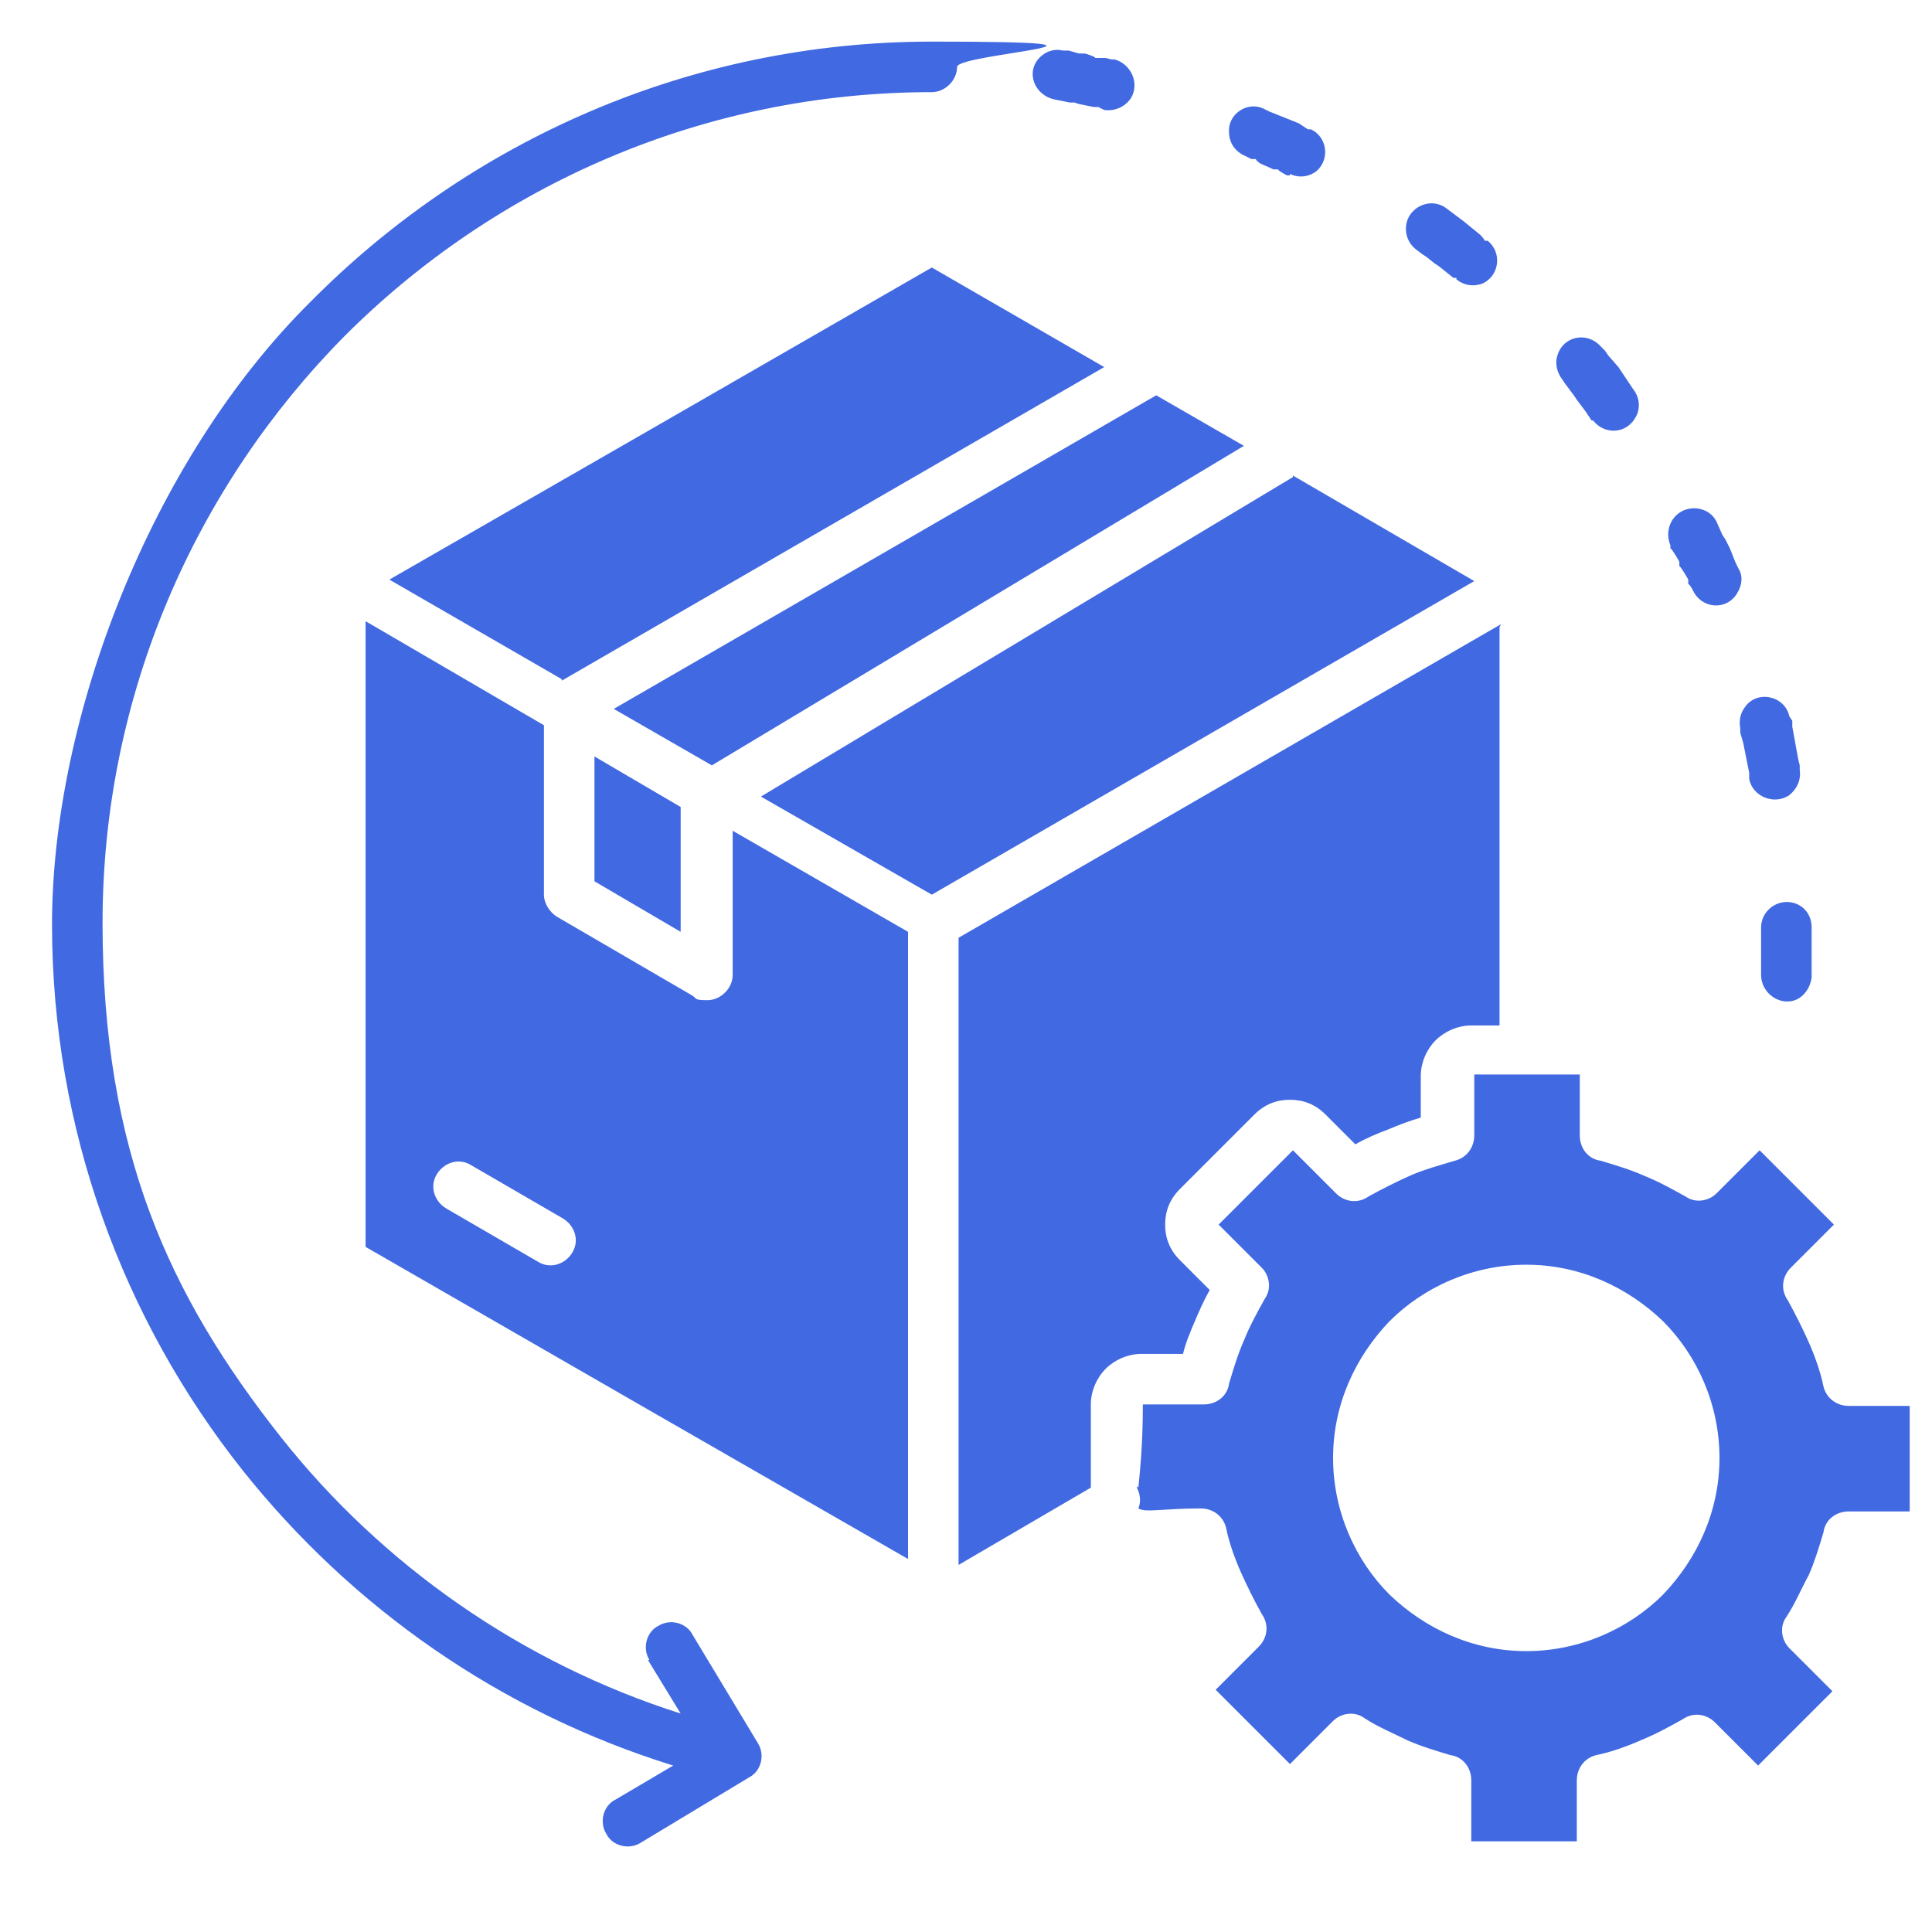 <svg xmlns="http://www.w3.org/2000/svg" id="Layer_1" data-name="Layer 1" viewBox="0 0 130 130"><defs><style>      .cls-1 {        fill: #4169e1;        fill-rule: evenodd;        stroke-width: 0px;      }    </style></defs><path class="cls-1" d="M102.7,85.1c3.6,0,6.8,1.5,9.2,3.8,2.3,2.3,3.8,5.6,3.8,9.2s-1.5,6.8-3.8,9.2c-2.3,2.3-5.6,3.8-9.2,3.8s-6.8-1.5-9.2-3.8c-2.3-2.3-3.8-5.6-3.8-9.2s1.5-6.8,3.8-9.2c2.3-2.3,5.6-3.8,9.2-3.8ZM76.5,100s0,0,0,.1c.2.4.3.9.1,1.4.5.3,1.6,0,4.2,0,.8,0,1.5.5,1.7,1.3.2,1,.6,2.1,1,3,.4.9.9,1.9,1.4,2.8.5.7.4,1.6-.2,2.2l-2.9,2.9,5,5,2.9-2.9c.5-.5,1.4-.7,2.1-.2.9.6,1.9,1,2.9,1.5.9.4,1.9.7,2.9,1,.8.1,1.4.8,1.4,1.7v4.1h7.1v-4.1c0-.8.5-1.5,1.3-1.7,1-.2,2.1-.6,3-1,1-.4,1.9-.9,2.8-1.4.7-.5,1.6-.4,2.2.2l2.9,2.9,5-5-2.9-2.9c-.5-.5-.7-1.4-.2-2.1.6-.9,1-1.9,1.5-2.8.4-.9.7-1.9,1-2.9.1-.8.8-1.4,1.7-1.4h4.1c0-.6,0-7.1,0-7.1h-4.1c-.8,0-1.5-.5-1.7-1.3-.2-1-.6-2.1-1-3-.4-.9-.9-1.9-1.4-2.8-.5-.7-.4-1.6.2-2.2l2.9-2.9-5-5-2.9,2.9c-.5.5-1.4.7-2.1.2-.9-.5-1.8-1-2.8-1.4,0,0,0,0,0,0-.9-.4-1.9-.7-2.9-1-.8-.1-1.4-.8-1.4-1.7v-4.1h-7.1v4.1c0,.8-.5,1.5-1.3,1.7-1,.3-2.1.6-3,1-.9.4-1.9.9-2.8,1.4-.7.5-1.6.4-2.2-.2l-2.9-2.9-5,5,2.9,2.9c.5.5.7,1.4.2,2.1-.5.9-1,1.8-1.4,2.8,0,0,0,0,0,0-.4.9-.7,1.9-1,2.9-.1.8-.8,1.4-1.7,1.4h-4.1c0,2.8-.2,4.5-.3,5.6h0ZM101,42l-36.5,21.1v42.2l8.9-5.2v-5.6c0-.9.4-1.8,1-2.4.6-.6,1.5-1,2.4-1h2.8c.2-.8.5-1.5.8-2.2,0,0,0,0,0,0,.3-.7.6-1.4,1-2.1l-2-2c-.7-.7-1-1.5-1-2.4s.3-1.7,1-2.4l5-5c.7-.7,1.5-1,2.4-1s1.7.3,2.4,1l2,2c.7-.4,1.4-.7,2.2-1,.7-.3,1.5-.6,2.2-.8v-2.8c0-.9.4-1.8,1-2.4.6-.6,1.5-1,2.4-1h1.9v-26.8h0ZM37.8,45.7l-11.6-6.7,17.4-10,19.1-11,11.6,6.7-36.5,21.1h0ZM47.9,51.5l-6.6-3.8,36.5-21.1,5.9,3.4-35.8,21.5h0ZM87,32l12.2,7.1-36.5,21.1-11.5-6.6,35.8-21.5h0ZM40,50.9v8.4l5.8,3.4v-8.4l-5.8-3.4ZM49.3,56.2v9.4c0,.9-.8,1.7-1.7,1.7s-.7-.1-1-.3l-9.1-5.3c-.5-.3-.9-.9-.9-1.5v-11.4l-12-7v42.1l19.1,11,17.4,10v-42.2l-11.8-6.8h0ZM30,81.3c-.8-.5-1.1-1.5-.6-2.3.5-.8,1.5-1.1,2.3-.6l6.2,3.6c.8.5,1.1,1.5.6,2.3-.5.8-1.5,1.1-2.3.6l-6.2-3.6ZM74.3,7.4c.7.1,1.4-.2,1.8-.8.6-1,0-2.3-1.1-2.6h-.2s-.4-.1-.4-.1h-.7c0-.1-.7-.3-.7-.3h-.4c0,0-.7-.2-.7-.2h-.4c-.8-.2-1.6.3-1.9,1-.4,1,.3,2.1,1.4,2.3l1,.2h.3c0,0,.3.1.3.1l1,.2h.3c0,0,.2.1.2.1h0ZM86.8,11.7c.6.3,1.3.2,1.8-.2.9-.8.7-2.3-.4-2.8h-.2c0,0-.6-.4-.6-.4l-1-.4-1-.4-.4-.2c-1.1-.5-2.4.4-2.3,1.6,0,.7.4,1.3,1.1,1.6l.4.2h.3c0,.1.3.3.3.3l.9.4h.3c0,.1.6.4.6.4h.2c0,0,0,.1,0,.1ZM98,18.8c.5.4,1.1.5,1.7.3,1.2-.5,1.4-2.1.4-2.9h-.2c0-.1-.3-.4-.3-.4l-1.1-.9-.8-.6-.4-.3c-1.1-.8-2.7,0-2.7,1.4,0,.6.3,1.1.7,1.4l.4.3.3.2.5.4.3.2,1,.8h.2ZM107.2,28.3c.8,1,2.3.9,2.9-.3.3-.6.2-1.3-.2-1.8l-.2-.3-.2-.3-.4-.6-.2-.3-.7-.8-.2-.3-.3-.3c-.9-1-2.5-.7-2.9.6-.2.6,0,1.2.3,1.6l.2.3.6.8.2.3.6.8.2.3.2.3h0ZM113.9,39.7c.6,1.3,2.3,1.4,3,.2.3-.5.4-1.1.1-1.6l-.2-.4-.4-1-.3-.6-.2-.3-.4-.9c-.3-.6-.9-.9-1.5-.9-1.3,0-2.1,1.3-1.6,2.5v.2c.1,0,.6.9.6.9v.3c.1,0,.6.9.6.9v.3c.1,0,.3.4.3.4h0ZM117.7,52.4c.2,1.2,1.7,1.8,2.7,1.1.5-.4.8-1,.7-1.7v-.3c0,0-.1-.4-.1-.4l-.2-1.1-.2-1.1v-.4c0,0-.2-.3-.2-.3-.3-1.4-2.2-1.8-3-.6-.3.4-.4.9-.3,1.4v.3c0,0,.2.7.2.7l.2,1,.2,1v.3c0,0,0,0,0,0ZM118.5,65.6c0,1.3,1.4,2.2,2.5,1.6.5-.3.8-.8.9-1.4v-.2s0-.7,0-.7v-.7s0-.7,0-.7v-.4s0-.7,0-.7c0-.9-.6-1.6-1.5-1.7-1-.1-1.9.7-1.9,1.7v.3s0,.7,0,.7v.7s0,1.1,0,1.1v.4s0,.2,0,.2h0ZM43.7,111.7c-.5-.8-.2-1.9.6-2.3.8-.5,1.9-.2,2.3.6l4.4,7.3c.5.8.2,1.9-.6,2.3l-7.3,4.4c-.8.5-1.9.2-2.3-.6-.5-.8-.2-1.9.6-2.3l3.9-2.3c-11.6-3.6-21.6-10.6-29-19.9-8-10.1-12.8-22.9-12.8-36.7s6.6-31.2,17.4-41.9C31.6,9.5,46.4,2.8,62.7,2.8s1.7.8,1.7,1.7-.8,1.7-1.7,1.7c-15.4,0-29.4,6.3-39.5,16.4C13.2,32.7,6.9,46.7,6.9,62.1s4.5,25.1,12,34.6c6.8,8.6,16.2,15.2,26.9,18.6l-2.2-3.6h0Z"></path></svg>